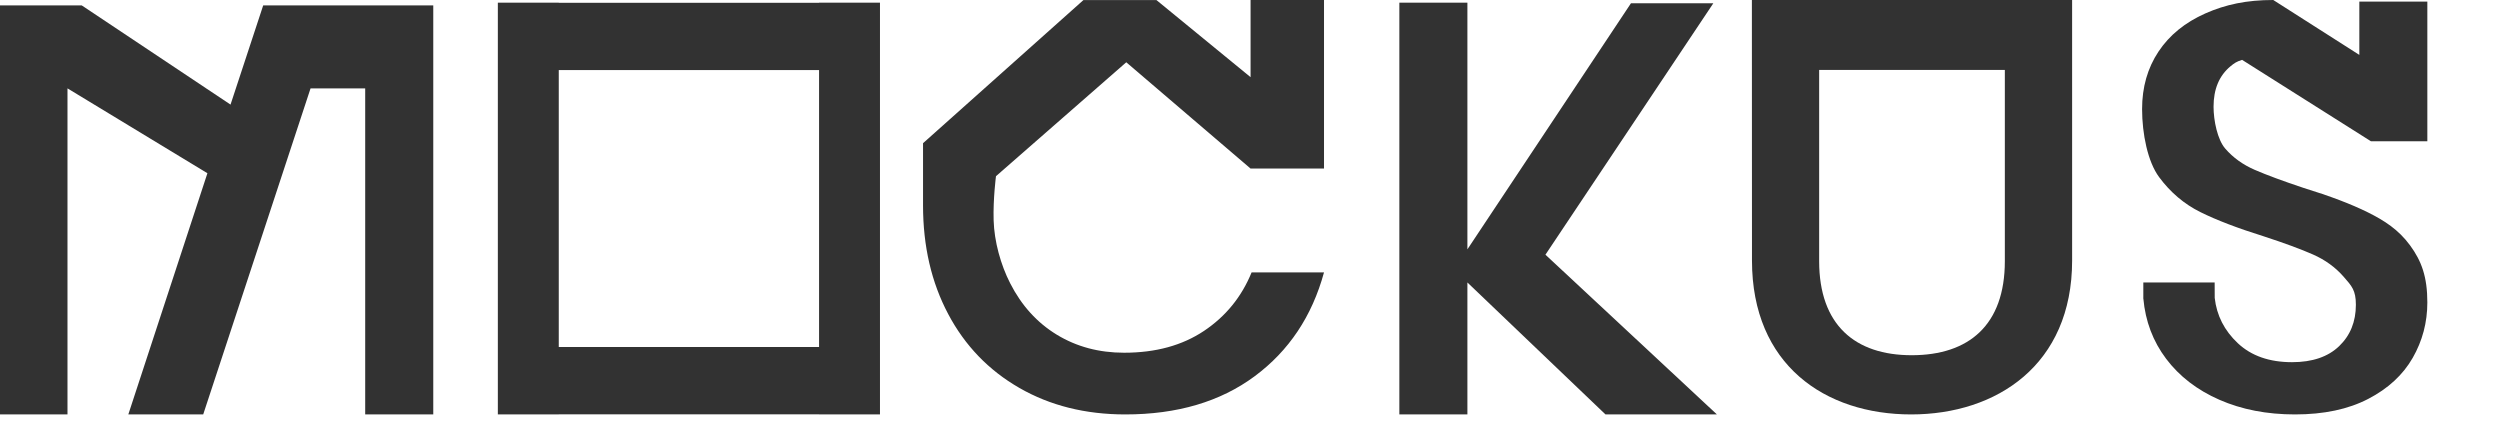 <svg width="219" height="37" viewBox="0 0 219 37" fill="none" xmlns="http://www.w3.org/2000/svg">
<g clip-path="url(#clip0_347_69)">
<path fill-rule="evenodd" clip-rule="evenodd" d="M37.954 0.471H23.057L20.194 9.163L7.155 0.471H0V36.303H5.912V7.741L18.169 15.175L11.241 36.303H17.801L27.205 7.741H31.991V36.303H37.954V0.471Z" fill="#323232"/>
</g>
<g clip-path="url(#clip1_347_69)">
<path fill-rule="evenodd" clip-rule="evenodd" d="M48.948 30.399H71.75V6.14H48.948V30.399ZM71.75 0.236V0.244H48.948V0.236H43.611V36.304H48.948V36.296H71.75V36.304H77.086V0.236H71.75Z" fill="#323232"/>
</g>
<g clip-path="url(#clip2_347_69)">
<path fill-rule="evenodd" clip-rule="evenodd" d="M109.55 6.76L101.303 0.005H94.909L80.858 12.544V17.999C80.858 21.568 81.592 24.738 83.061 27.508C84.528 30.279 86.607 32.437 89.299 33.983C91.989 35.531 95.083 36.304 98.578 36.304C103.121 36.304 106.895 35.191 109.902 32.964C112.907 30.738 114.934 27.704 115.983 23.862H109.64C108.766 26.004 107.376 27.712 105.472 28.986C103.566 30.261 101.234 30.899 98.473 30.899C96.271 30.899 94.305 30.372 92.575 29.319C90.845 28.266 89.482 26.761 88.486 24.805C87.66 23.187 87.097 21.158 87.042 19.296C86.987 17.434 87.248 15.434 87.248 15.434L98.661 5.455L109.55 14.766H115.983V0H109.55V6.76Z" fill="#323232"/>
</g>
<g clip-path="url(#clip3_347_69)">
<path fill-rule="evenodd" clip-rule="evenodd" d="M142.872 0.287L128.544 21.843V0.236H122.583V36.304H128.544V24.745L140.641 36.304H143.133H150.401L135.38 22.312L150.087 0.287H142.872Z" fill="#323232"/>
</g>
<g clip-path="url(#clip4_347_69)">
<path fill-rule="evenodd" clip-rule="evenodd" d="M167.465 31.117C162.508 31.117 159.358 28.474 159.358 22.878V6.129H175.624V22.878C175.624 28.474 172.474 31.117 167.465 31.117ZM181.517 0H153.465L153.473 22.821C153.473 31.965 159.878 36.304 167.418 36.304C174.906 36.304 181.518 31.965 181.518 22.821L181.517 0Z" fill="#323232"/>
</g>
<g clip-path="url(#clip5_347_69)">
<path fill-rule="evenodd" clip-rule="evenodd" d="M195.395 5.803C195.702 5.549 195.921 5.389 196.409 5.245L207.693 12.374H212.635V0.143H206.677V4.809L199.138 0C196.811 0 194.967 0.389 193.189 1.176C191.409 1.965 190.041 3.08 189.084 4.52C188.126 5.963 187.647 7.638 187.647 9.55C187.647 11.729 188.143 14.17 189.135 15.511C190.127 16.852 191.332 17.874 192.753 18.579C194.172 19.282 196.011 19.986 198.268 20.691C200.116 21.293 201.569 21.831 202.629 22.299C203.69 22.769 204.58 23.415 205.298 24.236C206.016 25.058 206.375 25.424 206.375 26.698C206.375 28.174 205.887 29.381 204.913 30.319C203.938 31.258 202.56 31.727 200.783 31.727C198.798 31.727 197.216 31.174 196.036 30.068C194.856 28.961 194.18 27.637 194.009 26.094L194.004 24.743H187.755V26.094H187.75C187.751 26.11 187.754 26.126 187.755 26.142V26.16H187.758C187.937 28.144 188.601 29.9 189.751 31.426C190.914 32.968 192.47 34.166 194.42 35.021C196.37 35.876 198.576 36.304 201.039 36.304C203.57 36.304 205.708 35.851 207.453 34.945C209.197 34.041 210.497 32.842 211.352 31.35C212.207 29.858 212.635 28.241 212.635 26.497C212.635 24.252 212.13 22.868 211.122 21.494C210.113 20.119 208.881 19.325 207.427 18.603C205.972 17.882 204.1 17.169 201.808 16.466C199.995 15.862 198.568 15.334 197.524 14.882C196.481 14.43 195.617 13.81 194.934 13.021C194.248 12.234 193.907 10.555 193.907 9.349C193.907 7.806 194.402 6.625 195.395 5.803Z" fill="#323232"/>
</g>
<defs>
<clipPath id="clip0_347_69">
<rect width="37.954" height="36.304" fill="white"/>
</clipPath>
<clipPath id="clip1_347_69">
<rect width="37.954" height="36.304" fill="white" transform="translate(41.49)"/>
</clipPath>
<clipPath id="clip2_347_69">
<rect width="37.954" height="36.304" fill="white" transform="translate(79.444)"/>
</clipPath>
<clipPath id="clip3_347_69">
<rect width="37.954" height="36.304" fill="white" transform="translate(117.397)"/>
</clipPath>
<clipPath id="clip4_347_69">
<rect width="37.954" height="36.304" fill="white" transform="translate(148.515)"/>
</clipPath>
<clipPath id="clip5_347_69">
<rect width="37.954" height="36.304" fill="white" transform="translate(181.046)"/>
</clipPath>
</defs>
</svg>

